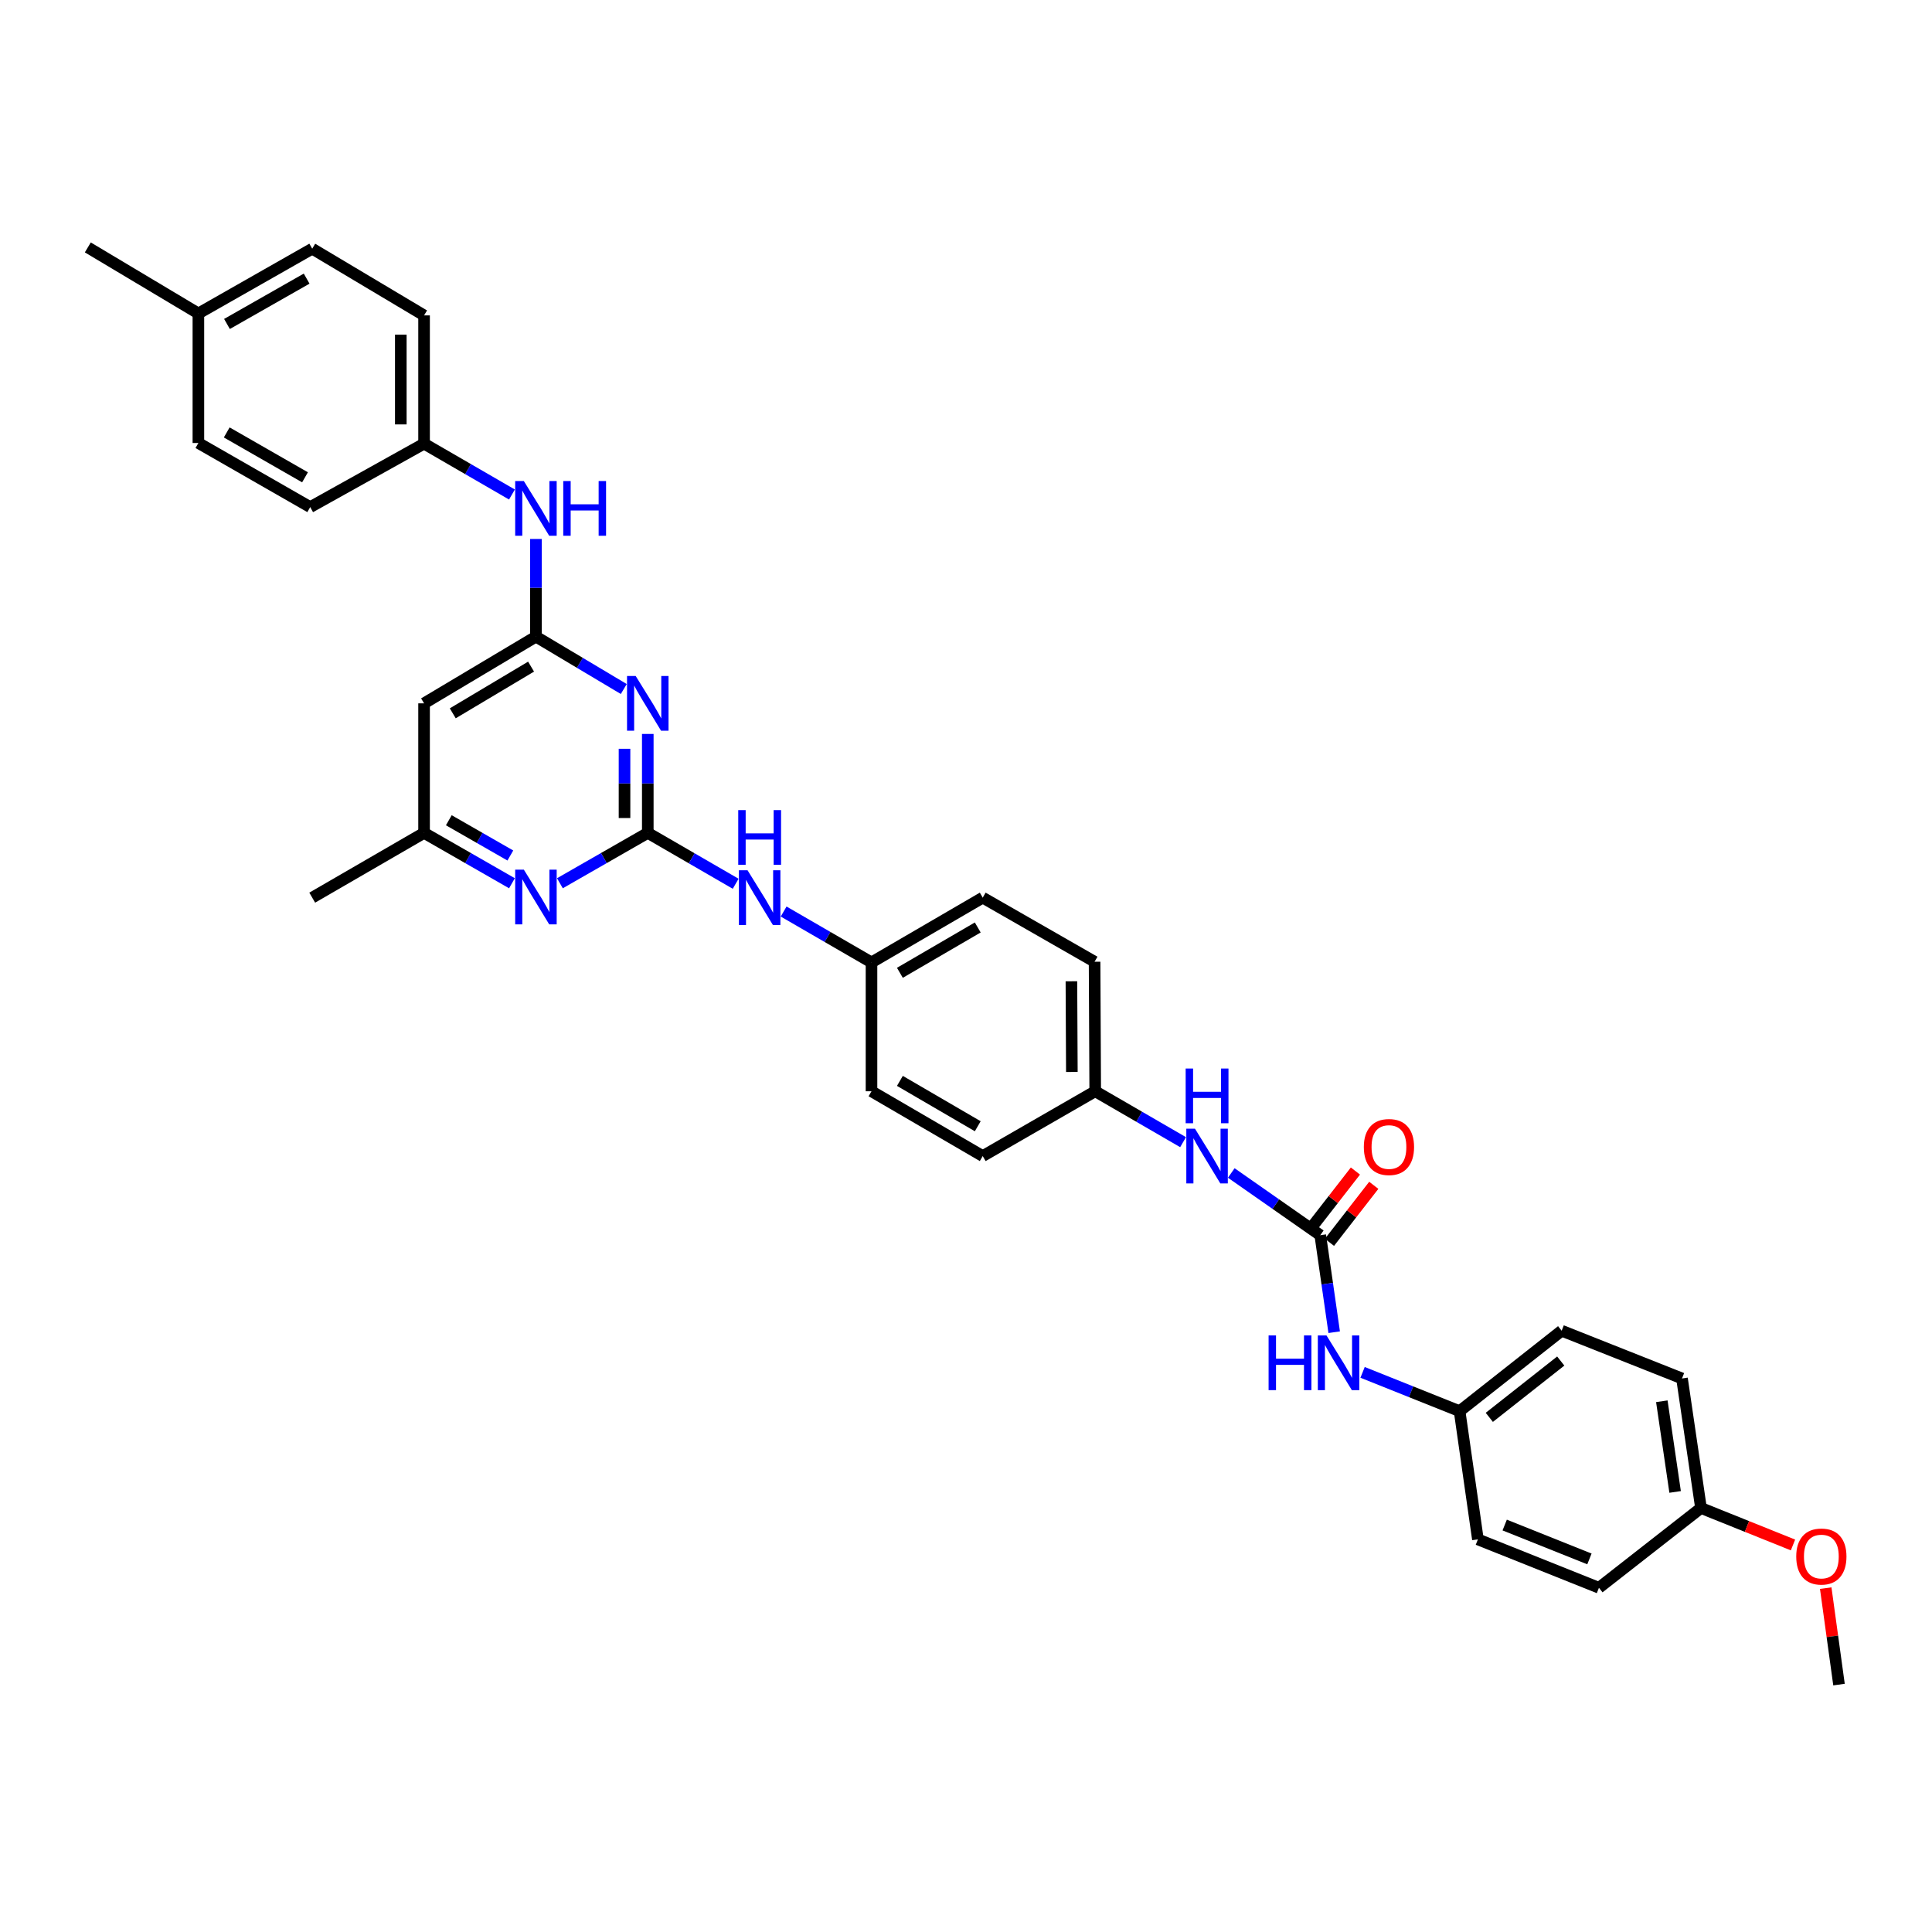 <?xml version='1.0' encoding='iso-8859-1'?>
<svg version='1.1' baseProfile='full'
              xmlns='http://www.w3.org/2000/svg'
                      xmlns:rdkit='http://www.rdkit.org/xml'
                      xmlns:xlink='http://www.w3.org/1999/xlink'
                  xml:space='preserve'
width='1000px' height='1000px' viewBox='0 0 1000 1000'>
<!-- END OF HEADER -->
<rect style='opacity:1.0;fill:#FFFFFF;stroke:none' width='1000' height='1000' x='0' y='0'> </rect>
<path class='bond-0' d='M 335.292,431.096 L 335.292,405.492' style='fill:none;fill-rule:evenodd;stroke:#000000;stroke-width:6px;stroke-linecap:butt;stroke-linejoin:miter;stroke-opacity:1' />
<path class='bond-0' d='M 335.292,405.492 L 335.292,379.887' style='fill:none;fill-rule:evenodd;stroke:#0000FF;stroke-width:6px;stroke-linecap:butt;stroke-linejoin:miter;stroke-opacity:1' />
<path class='bond-0' d='M 323.252,423.415 L 323.252,405.492' style='fill:none;fill-rule:evenodd;stroke:#000000;stroke-width:6px;stroke-linecap:butt;stroke-linejoin:miter;stroke-opacity:1' />
<path class='bond-0' d='M 323.252,405.492 L 323.252,387.569' style='fill:none;fill-rule:evenodd;stroke:#0000FF;stroke-width:6px;stroke-linecap:butt;stroke-linejoin:miter;stroke-opacity:1' />
<path class='bond-3' d='M 335.292,431.096 L 312.55,444.132' style='fill:none;fill-rule:evenodd;stroke:#000000;stroke-width:6px;stroke-linecap:butt;stroke-linejoin:miter;stroke-opacity:1' />
<path class='bond-3' d='M 312.55,444.132 L 289.807,457.168' style='fill:none;fill-rule:evenodd;stroke:#0000FF;stroke-width:6px;stroke-linecap:butt;stroke-linejoin:miter;stroke-opacity:1' />
<path class='bond-5' d='M 335.292,431.096 L 358.036,444.265' style='fill:none;fill-rule:evenodd;stroke:#000000;stroke-width:6px;stroke-linecap:butt;stroke-linejoin:miter;stroke-opacity:1' />
<path class='bond-5' d='M 358.036,444.265 L 380.78,457.434' style='fill:none;fill-rule:evenodd;stroke:#0000FF;stroke-width:6px;stroke-linecap:butt;stroke-linejoin:miter;stroke-opacity:1' />
<path class='bond-1' d='M 322.867,356.641 L 300.133,343.081' style='fill:none;fill-rule:evenodd;stroke:#0000FF;stroke-width:6px;stroke-linecap:butt;stroke-linejoin:miter;stroke-opacity:1' />
<path class='bond-1' d='M 300.133,343.081 L 277.398,329.522' style='fill:none;fill-rule:evenodd;stroke:#000000;stroke-width:6px;stroke-linecap:butt;stroke-linejoin:miter;stroke-opacity:1' />
<path class='bond-8' d='M 277.398,329.522 L 277.398,304.244' style='fill:none;fill-rule:evenodd;stroke:#000000;stroke-width:6px;stroke-linecap:butt;stroke-linejoin:miter;stroke-opacity:1' />
<path class='bond-8' d='M 277.398,304.244 L 277.398,278.966' style='fill:none;fill-rule:evenodd;stroke:#0000FF;stroke-width:6px;stroke-linecap:butt;stroke-linejoin:miter;stroke-opacity:1' />
<path class='bond-33' d='M 277.398,329.522 L 219.498,364.051' style='fill:none;fill-rule:evenodd;stroke:#000000;stroke-width:6px;stroke-linecap:butt;stroke-linejoin:miter;stroke-opacity:1' />
<path class='bond-33' d='M 274.88,345.043 L 234.35,369.213' style='fill:none;fill-rule:evenodd;stroke:#000000;stroke-width:6px;stroke-linecap:butt;stroke-linejoin:miter;stroke-opacity:1' />
<path class='bond-2' d='M 683.372,639.334 L 660.337,623.233' style='fill:none;fill-rule:evenodd;stroke:#000000;stroke-width:6px;stroke-linecap:butt;stroke-linejoin:miter;stroke-opacity:1' />
<path class='bond-2' d='M 660.337,623.233 L 637.303,607.133' style='fill:none;fill-rule:evenodd;stroke:#0000FF;stroke-width:6px;stroke-linecap:butt;stroke-linejoin:miter;stroke-opacity:1' />
<path class='bond-7' d='M 683.372,639.334 L 686.973,664.44' style='fill:none;fill-rule:evenodd;stroke:#000000;stroke-width:6px;stroke-linecap:butt;stroke-linejoin:miter;stroke-opacity:1' />
<path class='bond-7' d='M 686.973,664.44 L 690.574,689.547' style='fill:none;fill-rule:evenodd;stroke:#0000FF;stroke-width:6px;stroke-linecap:butt;stroke-linejoin:miter;stroke-opacity:1' />
<path class='bond-10' d='M 688.125,643.029 L 699.597,628.273' style='fill:none;fill-rule:evenodd;stroke:#000000;stroke-width:6px;stroke-linecap:butt;stroke-linejoin:miter;stroke-opacity:1' />
<path class='bond-10' d='M 699.597,628.273 L 711.069,613.517' style='fill:none;fill-rule:evenodd;stroke:#FF0000;stroke-width:6px;stroke-linecap:butt;stroke-linejoin:miter;stroke-opacity:1' />
<path class='bond-10' d='M 678.619,635.638 L 690.092,620.882' style='fill:none;fill-rule:evenodd;stroke:#000000;stroke-width:6px;stroke-linecap:butt;stroke-linejoin:miter;stroke-opacity:1' />
<path class='bond-10' d='M 690.092,620.882 L 701.564,606.126' style='fill:none;fill-rule:evenodd;stroke:#FF0000;stroke-width:6px;stroke-linecap:butt;stroke-linejoin:miter;stroke-opacity:1' />
<path class='bond-9' d='M 264.99,457.169 L 242.244,444.132' style='fill:none;fill-rule:evenodd;stroke:#0000FF;stroke-width:6px;stroke-linecap:butt;stroke-linejoin:miter;stroke-opacity:1' />
<path class='bond-9' d='M 242.244,444.132 L 219.498,431.096' style='fill:none;fill-rule:evenodd;stroke:#000000;stroke-width:6px;stroke-linecap:butt;stroke-linejoin:miter;stroke-opacity:1' />
<path class='bond-9' d='M 264.153,442.811 L 248.231,433.686' style='fill:none;fill-rule:evenodd;stroke:#0000FF;stroke-width:6px;stroke-linecap:butt;stroke-linejoin:miter;stroke-opacity:1' />
<path class='bond-9' d='M 248.231,433.686 L 232.309,424.56' style='fill:none;fill-rule:evenodd;stroke:#000000;stroke-width:6px;stroke-linecap:butt;stroke-linejoin:miter;stroke-opacity:1' />
<path class='bond-4' d='M 219.498,364.051 L 219.498,431.096' style='fill:none;fill-rule:evenodd;stroke:#000000;stroke-width:6px;stroke-linecap:butt;stroke-linejoin:miter;stroke-opacity:1' />
<path class='bond-11' d='M 405.606,471.809 L 428.346,484.978' style='fill:none;fill-rule:evenodd;stroke:#0000FF;stroke-width:6px;stroke-linecap:butt;stroke-linejoin:miter;stroke-opacity:1' />
<path class='bond-11' d='M 428.346,484.978 L 451.087,498.147' style='fill:none;fill-rule:evenodd;stroke:#000000;stroke-width:6px;stroke-linecap:butt;stroke-linejoin:miter;stroke-opacity:1' />
<path class='bond-6' d='M 612.363,591.185 L 589.622,578.011' style='fill:none;fill-rule:evenodd;stroke:#0000FF;stroke-width:6px;stroke-linecap:butt;stroke-linejoin:miter;stroke-opacity:1' />
<path class='bond-6' d='M 589.622,578.011 L 566.882,564.837' style='fill:none;fill-rule:evenodd;stroke:#000000;stroke-width:6px;stroke-linecap:butt;stroke-linejoin:miter;stroke-opacity:1' />
<path class='bond-12' d='M 705.27,710.341 L 730.379,720.377' style='fill:none;fill-rule:evenodd;stroke:#0000FF;stroke-width:6px;stroke-linecap:butt;stroke-linejoin:miter;stroke-opacity:1' />
<path class='bond-12' d='M 730.379,720.377 L 755.487,730.412' style='fill:none;fill-rule:evenodd;stroke:#000000;stroke-width:6px;stroke-linecap:butt;stroke-linejoin:miter;stroke-opacity:1' />
<path class='bond-14' d='M 264.986,255.962 L 242.242,242.798' style='fill:none;fill-rule:evenodd;stroke:#0000FF;stroke-width:6px;stroke-linecap:butt;stroke-linejoin:miter;stroke-opacity:1' />
<path class='bond-14' d='M 242.242,242.798 L 219.498,229.634' style='fill:none;fill-rule:evenodd;stroke:#000000;stroke-width:6px;stroke-linecap:butt;stroke-linejoin:miter;stroke-opacity:1' />
<path class='bond-30' d='M 219.498,431.096 L 161.604,464.621' style='fill:none;fill-rule:evenodd;stroke:#000000;stroke-width:6px;stroke-linecap:butt;stroke-linejoin:miter;stroke-opacity:1' />
<path class='bond-19' d='M 451.087,498.147 L 451.087,564.837' style='fill:none;fill-rule:evenodd;stroke:#000000;stroke-width:6px;stroke-linecap:butt;stroke-linejoin:miter;stroke-opacity:1' />
<path class='bond-24' d='M 451.087,498.147 L 508.66,464.621' style='fill:none;fill-rule:evenodd;stroke:#000000;stroke-width:6px;stroke-linecap:butt;stroke-linejoin:miter;stroke-opacity:1' />
<path class='bond-24' d='M 465.782,503.523 L 506.083,480.055' style='fill:none;fill-rule:evenodd;stroke:#000000;stroke-width:6px;stroke-linecap:butt;stroke-linejoin:miter;stroke-opacity:1' />
<path class='bond-20' d='M 755.487,730.412 L 764.959,796.781' style='fill:none;fill-rule:evenodd;stroke:#000000;stroke-width:6px;stroke-linecap:butt;stroke-linejoin:miter;stroke-opacity:1' />
<path class='bond-22' d='M 755.487,730.412 L 808.311,688.773' style='fill:none;fill-rule:evenodd;stroke:#000000;stroke-width:6px;stroke-linecap:butt;stroke-linejoin:miter;stroke-opacity:1' />
<path class='bond-22' d='M 770.864,733.622 L 807.841,704.474' style='fill:none;fill-rule:evenodd;stroke:#000000;stroke-width:6px;stroke-linecap:butt;stroke-linejoin:miter;stroke-opacity:1' />
<path class='bond-13' d='M 566.882,564.837 L 566.554,497.793' style='fill:none;fill-rule:evenodd;stroke:#000000;stroke-width:6px;stroke-linecap:butt;stroke-linejoin:miter;stroke-opacity:1' />
<path class='bond-13' d='M 554.792,554.839 L 554.563,507.908' style='fill:none;fill-rule:evenodd;stroke:#000000;stroke-width:6px;stroke-linecap:butt;stroke-linejoin:miter;stroke-opacity:1' />
<path class='bond-34' d='M 566.882,564.837 L 508.66,598.376' style='fill:none;fill-rule:evenodd;stroke:#000000;stroke-width:6px;stroke-linecap:butt;stroke-linejoin:miter;stroke-opacity:1' />
<path class='bond-17' d='M 219.498,229.634 L 160.567,262.477' style='fill:none;fill-rule:evenodd;stroke:#000000;stroke-width:6px;stroke-linecap:butt;stroke-linejoin:miter;stroke-opacity:1' />
<path class='bond-23' d='M 219.498,229.634 L 219.498,163.252' style='fill:none;fill-rule:evenodd;stroke:#000000;stroke-width:6px;stroke-linecap:butt;stroke-linejoin:miter;stroke-opacity:1' />
<path class='bond-23' d='M 207.457,219.677 L 207.457,173.209' style='fill:none;fill-rule:evenodd;stroke:#000000;stroke-width:6px;stroke-linecap:butt;stroke-linejoin:miter;stroke-opacity:1' />
<path class='bond-15' d='M 880.426,780.533 L 870.599,713.489' style='fill:none;fill-rule:evenodd;stroke:#000000;stroke-width:6px;stroke-linecap:butt;stroke-linejoin:miter;stroke-opacity:1' />
<path class='bond-15' d='M 867.039,772.223 L 860.16,725.291' style='fill:none;fill-rule:evenodd;stroke:#000000;stroke-width:6px;stroke-linecap:butt;stroke-linejoin:miter;stroke-opacity:1' />
<path class='bond-29' d='M 880.426,780.533 L 904.237,790.105' style='fill:none;fill-rule:evenodd;stroke:#000000;stroke-width:6px;stroke-linecap:butt;stroke-linejoin:miter;stroke-opacity:1' />
<path class='bond-29' d='M 904.237,790.105 L 928.049,799.677' style='fill:none;fill-rule:evenodd;stroke:#FF0000;stroke-width:6px;stroke-linecap:butt;stroke-linejoin:miter;stroke-opacity:1' />
<path class='bond-36' d='M 880.426,780.533 L 827.615,821.832' style='fill:none;fill-rule:evenodd;stroke:#000000;stroke-width:6px;stroke-linecap:butt;stroke-linejoin:miter;stroke-opacity:1' />
<path class='bond-16' d='M 102.686,162.248 L 161.604,128.723' style='fill:none;fill-rule:evenodd;stroke:#000000;stroke-width:6px;stroke-linecap:butt;stroke-linejoin:miter;stroke-opacity:1' />
<path class='bond-16' d='M 117.479,167.684 L 158.721,144.216' style='fill:none;fill-rule:evenodd;stroke:#000000;stroke-width:6px;stroke-linecap:butt;stroke-linejoin:miter;stroke-opacity:1' />
<path class='bond-31' d='M 102.686,162.248 L 45.455,128.06' style='fill:none;fill-rule:evenodd;stroke:#000000;stroke-width:6px;stroke-linecap:butt;stroke-linejoin:miter;stroke-opacity:1' />
<path class='bond-35' d='M 102.686,162.248 L 102.686,229.293' style='fill:none;fill-rule:evenodd;stroke:#000000;stroke-width:6px;stroke-linecap:butt;stroke-linejoin:miter;stroke-opacity:1' />
<path class='bond-28' d='M 160.567,262.477 L 102.686,229.293' style='fill:none;fill-rule:evenodd;stroke:#000000;stroke-width:6px;stroke-linecap:butt;stroke-linejoin:miter;stroke-opacity:1' />
<path class='bond-28' d='M 157.873,247.054 L 117.357,223.825' style='fill:none;fill-rule:evenodd;stroke:#000000;stroke-width:6px;stroke-linecap:butt;stroke-linejoin:miter;stroke-opacity:1' />
<path class='bond-18' d='M 508.66,598.376 L 451.087,564.837' style='fill:none;fill-rule:evenodd;stroke:#000000;stroke-width:6px;stroke-linecap:butt;stroke-linejoin:miter;stroke-opacity:1' />
<path class='bond-18' d='M 506.085,582.942 L 465.784,559.464' style='fill:none;fill-rule:evenodd;stroke:#000000;stroke-width:6px;stroke-linecap:butt;stroke-linejoin:miter;stroke-opacity:1' />
<path class='bond-26' d='M 764.959,796.781 L 827.615,821.832' style='fill:none;fill-rule:evenodd;stroke:#000000;stroke-width:6px;stroke-linecap:butt;stroke-linejoin:miter;stroke-opacity:1' />
<path class='bond-26' d='M 778.827,789.359 L 822.687,806.894' style='fill:none;fill-rule:evenodd;stroke:#000000;stroke-width:6px;stroke-linecap:butt;stroke-linejoin:miter;stroke-opacity:1' />
<path class='bond-21' d='M 566.554,497.793 L 508.66,464.621' style='fill:none;fill-rule:evenodd;stroke:#000000;stroke-width:6px;stroke-linecap:butt;stroke-linejoin:miter;stroke-opacity:1' />
<path class='bond-25' d='M 808.311,688.773 L 870.599,713.489' style='fill:none;fill-rule:evenodd;stroke:#000000;stroke-width:6px;stroke-linecap:butt;stroke-linejoin:miter;stroke-opacity:1' />
<path class='bond-27' d='M 219.498,163.252 L 161.604,128.723' style='fill:none;fill-rule:evenodd;stroke:#000000;stroke-width:6px;stroke-linecap:butt;stroke-linejoin:miter;stroke-opacity:1' />
<path class='bond-32' d='M 944.991,822.012 L 948.428,846.976' style='fill:none;fill-rule:evenodd;stroke:#FF0000;stroke-width:6px;stroke-linecap:butt;stroke-linejoin:miter;stroke-opacity:1' />
<path class='bond-32' d='M 948.428,846.976 L 951.865,871.94' style='fill:none;fill-rule:evenodd;stroke:#000000;stroke-width:6px;stroke-linecap:butt;stroke-linejoin:miter;stroke-opacity:1' />
<path  class='atom-1' d='M 329.032 349.891
L 338.312 364.891
Q 339.232 366.371, 340.712 369.051
Q 342.192 371.731, 342.272 371.891
L 342.272 349.891
L 346.032 349.891
L 346.032 378.211
L 342.152 378.211
L 332.192 361.811
Q 331.032 359.891, 329.792 357.691
Q 328.592 355.491, 328.232 354.811
L 328.232 378.211
L 324.552 378.211
L 324.552 349.891
L 329.032 349.891
' fill='#0000FF'/>
<path  class='atom-4' d='M 271.138 450.12
L 280.418 465.12
Q 281.338 466.6, 282.818 469.28
Q 284.298 471.96, 284.378 472.12
L 284.378 450.12
L 288.138 450.12
L 288.138 478.44
L 284.258 478.44
L 274.298 462.04
Q 273.138 460.12, 271.898 457.92
Q 270.698 455.72, 270.338 455.04
L 270.338 478.44
L 266.658 478.44
L 266.658 450.12
L 271.138 450.12
' fill='#0000FF'/>
<path  class='atom-6' d='M 386.933 450.461
L 396.213 465.461
Q 397.133 466.941, 398.613 469.621
Q 400.093 472.301, 400.173 472.461
L 400.173 450.461
L 403.933 450.461
L 403.933 478.781
L 400.053 478.781
L 390.093 462.381
Q 388.933 460.461, 387.693 458.261
Q 386.493 456.061, 386.133 455.381
L 386.133 478.781
L 382.453 478.781
L 382.453 450.461
L 386.933 450.461
' fill='#0000FF'/>
<path  class='atom-6' d='M 382.113 419.309
L 385.953 419.309
L 385.953 431.349
L 400.433 431.349
L 400.433 419.309
L 404.273 419.309
L 404.273 447.629
L 400.433 447.629
L 400.433 434.549
L 385.953 434.549
L 385.953 447.629
L 382.113 447.629
L 382.113 419.309
' fill='#0000FF'/>
<path  class='atom-7' d='M 618.516 584.216
L 627.796 599.216
Q 628.716 600.696, 630.196 603.376
Q 631.676 606.056, 631.756 606.216
L 631.756 584.216
L 635.516 584.216
L 635.516 612.536
L 631.636 612.536
L 621.676 596.136
Q 620.516 594.216, 619.276 592.016
Q 618.076 589.816, 617.716 589.136
L 617.716 612.536
L 614.036 612.536
L 614.036 584.216
L 618.516 584.216
' fill='#0000FF'/>
<path  class='atom-7' d='M 613.696 553.064
L 617.536 553.064
L 617.536 565.104
L 632.016 565.104
L 632.016 553.064
L 635.856 553.064
L 635.856 581.384
L 632.016 581.384
L 632.016 568.304
L 617.536 568.304
L 617.536 581.384
L 613.696 581.384
L 613.696 553.064
' fill='#0000FF'/>
<path  class='atom-8' d='M 656.624 691.215
L 660.464 691.215
L 660.464 703.255
L 674.944 703.255
L 674.944 691.215
L 678.784 691.215
L 678.784 719.535
L 674.944 719.535
L 674.944 706.455
L 660.464 706.455
L 660.464 719.535
L 656.624 719.535
L 656.624 691.215
' fill='#0000FF'/>
<path  class='atom-8' d='M 686.584 691.215
L 695.864 706.215
Q 696.784 707.695, 698.264 710.375
Q 699.744 713.055, 699.824 713.215
L 699.824 691.215
L 703.584 691.215
L 703.584 719.535
L 699.704 719.535
L 689.744 703.135
Q 688.584 701.215, 687.344 699.015
Q 686.144 696.815, 685.784 696.135
L 685.784 719.535
L 682.104 719.535
L 682.104 691.215
L 686.584 691.215
' fill='#0000FF'/>
<path  class='atom-9' d='M 271.138 248.986
L 280.418 263.986
Q 281.338 265.466, 282.818 268.146
Q 284.298 270.826, 284.378 270.986
L 284.378 248.986
L 288.138 248.986
L 288.138 277.306
L 284.258 277.306
L 274.298 260.906
Q 273.138 258.986, 271.898 256.786
Q 270.698 254.586, 270.338 253.906
L 270.338 277.306
L 266.658 277.306
L 266.658 248.986
L 271.138 248.986
' fill='#0000FF'/>
<path  class='atom-9' d='M 291.538 248.986
L 295.378 248.986
L 295.378 261.026
L 309.858 261.026
L 309.858 248.986
L 313.698 248.986
L 313.698 277.306
L 309.858 277.306
L 309.858 264.226
L 295.378 264.226
L 295.378 277.306
L 291.538 277.306
L 291.538 248.986
' fill='#0000FF'/>
<path  class='atom-11' d='M 705.918 593.694
Q 705.918 586.894, 709.278 583.094
Q 712.638 579.294, 718.918 579.294
Q 725.198 579.294, 728.558 583.094
Q 731.918 586.894, 731.918 593.694
Q 731.918 600.574, 728.518 604.494
Q 725.118 608.374, 718.918 608.374
Q 712.678 608.374, 709.278 604.494
Q 705.918 600.614, 705.918 593.694
M 718.918 605.174
Q 723.238 605.174, 725.558 602.294
Q 727.918 599.374, 727.918 593.694
Q 727.918 588.134, 725.558 585.334
Q 723.238 582.494, 718.918 582.494
Q 714.598 582.494, 712.238 585.294
Q 709.918 588.094, 709.918 593.694
Q 709.918 599.414, 712.238 602.294
Q 714.598 605.174, 718.918 605.174
' fill='#FF0000'/>
<path  class='atom-30' d='M 929.728 805.657
Q 929.728 798.857, 933.088 795.057
Q 936.448 791.257, 942.728 791.257
Q 949.008 791.257, 952.368 795.057
Q 955.728 798.857, 955.728 805.657
Q 955.728 812.537, 952.328 816.457
Q 948.928 820.337, 942.728 820.337
Q 936.488 820.337, 933.088 816.457
Q 929.728 812.577, 929.728 805.657
M 942.728 817.137
Q 947.048 817.137, 949.368 814.257
Q 951.728 811.337, 951.728 805.657
Q 951.728 800.097, 949.368 797.297
Q 947.048 794.457, 942.728 794.457
Q 938.408 794.457, 936.048 797.257
Q 933.728 800.057, 933.728 805.657
Q 933.728 811.377, 936.048 814.257
Q 938.408 817.137, 942.728 817.137
' fill='#FF0000'/>
</svg>
